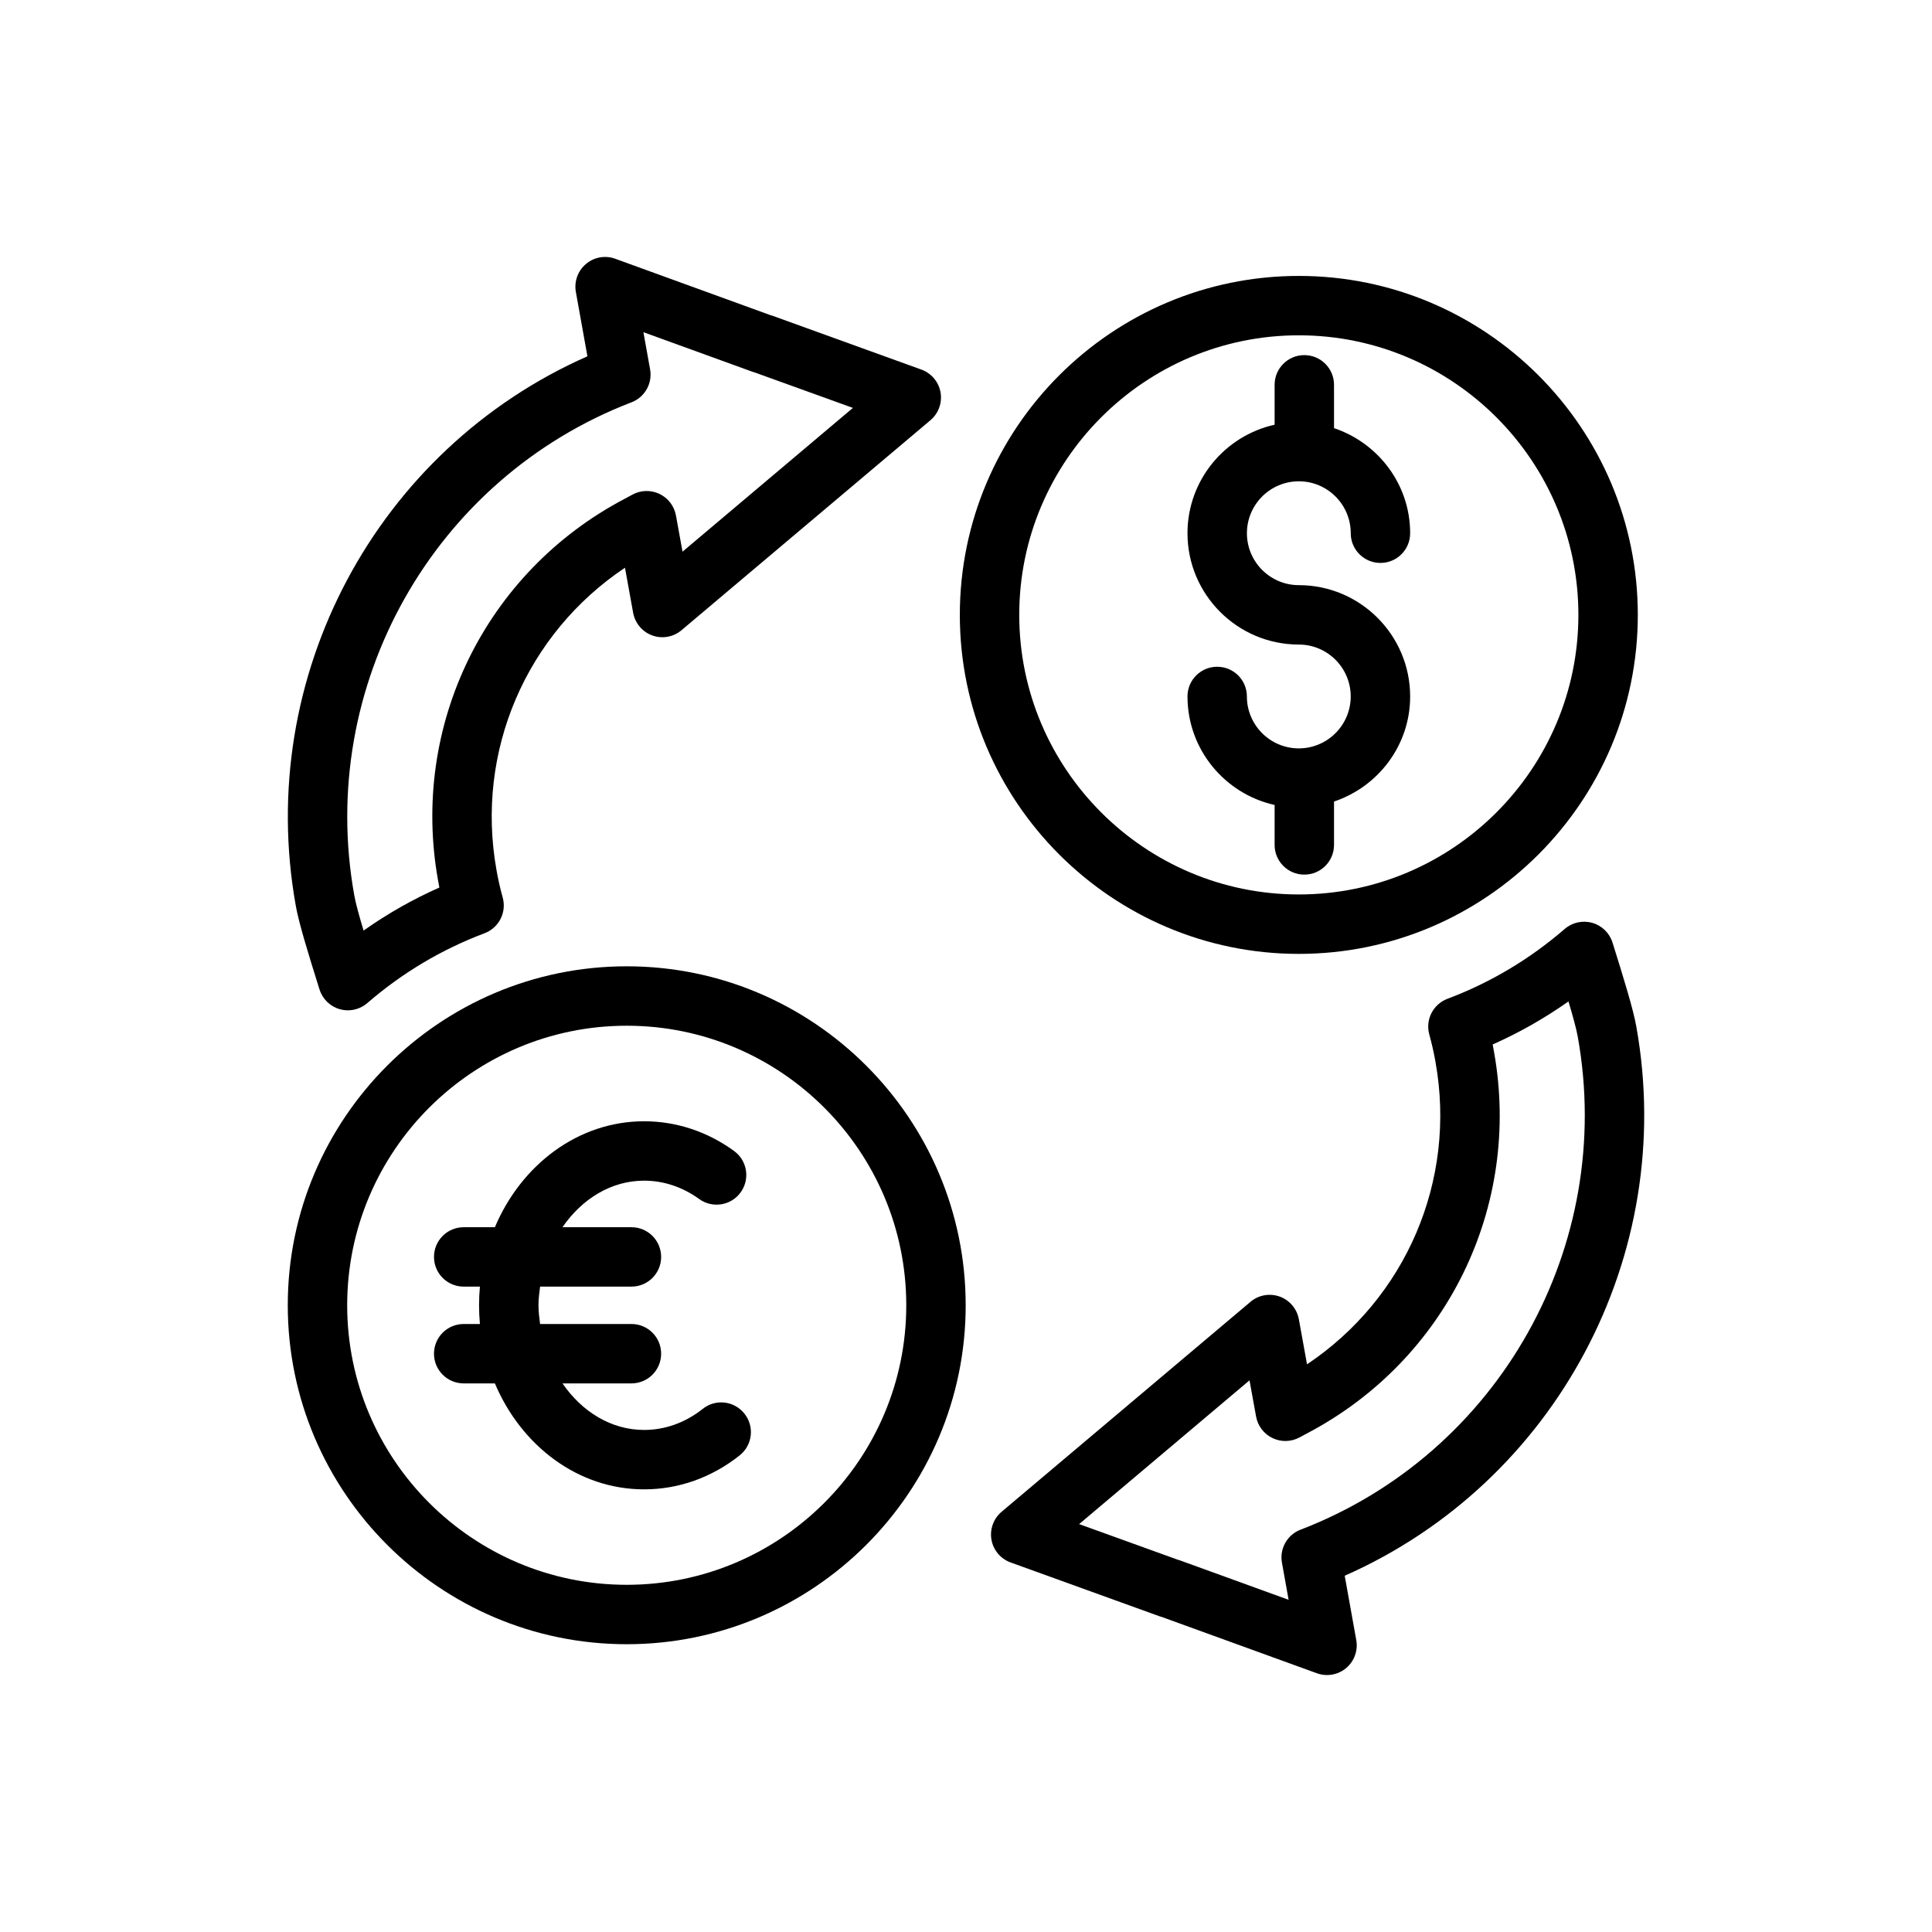 <?xml version="1.0" encoding="UTF-8"?>
<!-- Uploaded to: ICON Repo, www.svgrepo.com, Generator: ICON Repo Mixer Tools -->
<svg fill="#000000" width="800px" height="800px" version="1.1" viewBox="144 144 512 512" xmlns="http://www.w3.org/2000/svg">
 <g>
  <path d="m488.2 396.79c49.539 0 89.836-40.297 89.836-89.836 0-49.535-40.297-89.832-89.836-89.832s-89.836 40.297-89.836 89.836c0 49.535 40.297 89.832 89.836 89.832zm0-163.93c40.848 0 74.09 33.242 74.09 74.09 0 40.848-33.242 74.09-74.09 74.09s-74.09-33.242-74.09-74.09c0-40.848 33.242-74.09 74.09-74.09z"/>
  <path d="m488.2 342.33c-7.59 0-13.762-6.172-13.762-13.762 0-4.352-3.519-7.871-7.871-7.871-4.352 0-7.871 3.519-7.871 7.871 0 14.059 9.902 25.812 23.09 28.758v10.586c0 4.352 3.519 7.871 7.871 7.871 4.352 0 7.871-3.519 7.871-7.871v-11.492c11.684-3.93 20.176-14.863 20.176-27.852 0-16.262-13.234-29.496-29.496-29.496-7.59 0-13.762-6.172-13.762-13.762s6.172-13.762 13.762-13.762c7.582 0 13.754 6.172 13.754 13.762 0 4.352 3.519 7.871 7.871 7.871 4.352 0 7.871-3.519 7.871-7.871 0-12.988-8.492-23.922-20.176-27.852v-11.477c0-4.352-3.519-7.871-7.871-7.871-4.352 0-7.871 3.519-7.871 7.871v10.57c-13.188 2.945-23.09 14.695-23.09 28.758 0 16.262 13.242 29.504 29.504 29.504 7.582 0 13.754 6.172 13.754 13.754 0 7.59-6.172 13.762-13.754 13.762z"/>
  <path d="m228.54 405.79 0.141 0.441c0.797 2.527 2.801 4.488 5.359 5.211 0.707 0.195 1.434 0.301 2.148 0.301 1.867 0 3.699-0.66 5.148-1.914 9.281-8.023 19.734-14.25 31.07-18.508 3.809-1.441 5.902-5.535 4.816-9.461-0.645-2.348-1.211-4.762-1.652-7.32-5.621-31.441 7.879-62.582 34.055-80.09l2.164 11.949c0.504 2.762 2.449 5.055 5.086 6.008 2.629 0.945 5.598 0.418 7.731-1.395l65.969-55.648c2.148-1.812 3.164-4.637 2.676-7.398-0.488-2.762-2.434-5.07-5.078-6.023l-39.438-14.258c-0.188-0.07-0.395-0.133-0.598-0.18l-41.098-14.934c-2.637-0.961-5.606-0.441-7.754 1.387-2.148 1.812-3.172 4.637-2.676 7.406l3.062 17.059c-55.867 24.664-88.168 84.82-77.297 145.54 0.777 4.523 3.367 12.91 6.164 21.828zm82.812-155.17c3.527-1.355 5.598-5.023 4.93-8.738l-1.77-9.848 28.805 10.453c0.195 0.07 0.41 0.133 0.613 0.188l26.098 9.422-45.152 38.102-1.746-9.613c-0.457-2.496-2.086-4.621-4.383-5.707-2.289-1.086-4.969-1.008-7.18 0.219l-2.062 1.109c-36.895 19.422-56.758 60.039-49.43 101.02 0.109 0.66 0.227 1.324 0.363 1.977-7.055 3.125-13.762 6.949-20.09 11.406-1.141-3.816-2.133-7.398-2.473-9.406-9.941-55.477 20.961-110.41 73.477-130.59z"/>
  <path d="m577.64 416.04c-0.797-4.527-3.379-12.91-6.172-21.82l-0.141-0.441c-0.797-2.527-2.801-4.488-5.359-5.211-2.527-0.723-5.289-0.133-7.305 1.613-9.281 8.023-19.734 14.25-31.07 18.508-3.809 1.441-5.902 5.535-4.816 9.461 0.645 2.348 1.211 4.762 1.652 7.32 5.621 31.441-7.879 62.582-34.055 80.09l-2.164-11.949c-0.504-2.762-2.449-5.055-5.086-6.008-2.629-0.938-5.598-0.426-7.731 1.395l-65.969 55.648c-2.148 1.812-3.164 4.637-2.676 7.398 0.488 2.762 2.434 5.07 5.078 6.023l39.438 14.258c0.188 0.07 0.395 0.133 0.598 0.18l41.125 14.926c0.867 0.316 1.785 0.473 2.684 0.473 1.828 0 3.629-0.637 5.078-1.852 2.148-1.812 3.172-4.637 2.676-7.406l-3.062-17.059c55.844-24.664 88.152-84.832 77.277-145.55zm-88.984 133.34c-3.527 1.355-5.598 5.023-4.93 8.738l1.77 9.848-28.805-10.453c-0.195-0.07-0.41-0.133-0.613-0.188l-26.098-9.422 45.152-38.102 1.746 9.613c0.457 2.496 2.086 4.621 4.383 5.707 2.281 1.078 4.953 1.008 7.18-0.219l2.062-1.109c36.895-19.422 56.758-60.039 49.43-101.02-0.109-0.66-0.227-1.324-0.363-1.977 7.055-3.125 13.762-6.949 20.09-11.406 1.141 3.816 2.133 7.398 2.473 9.406 9.945 55.477-20.961 110.4-73.477 130.59z"/>
  <path d="m310.09 400.08c-49.531 0-89.828 40.297-89.828 89.828s40.297 89.828 89.828 89.828 89.828-40.297 89.828-89.828c-0.004-49.531-40.301-89.828-89.828-89.828zm0 163.91c-40.848 0-74.082-33.234-74.082-74.082s33.234-74.082 74.082-74.082 74.082 33.234 74.082 74.082-33.227 74.082-74.082 74.082z"/>
  <path d="m330.24 517.36c-4.613 3.66-9.988 5.59-15.547 5.59-8.762 0-16.5-4.871-21.633-12.336h18.277c4.352 0 7.871-3.519 7.871-7.871 0-4.352-3.519-7.871-7.871-7.871h-24.207c-0.211-1.629-0.426-3.258-0.426-4.953 0-1.691 0.211-3.32 0.426-4.953h24.207c4.352 0 7.871-3.519 7.871-7.871 0-4.352-3.519-7.871-7.871-7.871h-18.277c5.133-7.461 12.871-12.336 21.633-12.336 5.164 0 10.211 1.684 14.586 4.856 3.512 2.551 8.438 1.777 10.988-1.738 2.559-3.512 1.785-8.438-1.738-10.988-7.078-5.148-15.32-7.871-23.836-7.871-17.469 0-32.543 11.516-39.543 28.078h-8.266c-4.352 0-7.871 3.519-7.871 7.871 0 4.352 3.519 7.871 7.871 7.871h4.297c-0.148 1.629-0.227 3.281-0.227 4.953 0 1.668 0.078 3.32 0.227 4.953h-4.297c-4.352 0-7.871 3.519-7.871 7.871 0 4.352 3.519 7.871 7.871 7.871h8.266c7 16.562 22.066 28.078 39.543 28.078 9.141 0 17.902-3.117 25.324-9.004 3.41-2.699 3.984-7.652 1.273-11.051-2.699-3.418-7.652-3.992-11.051-1.277z"/>
 </g>
</svg>